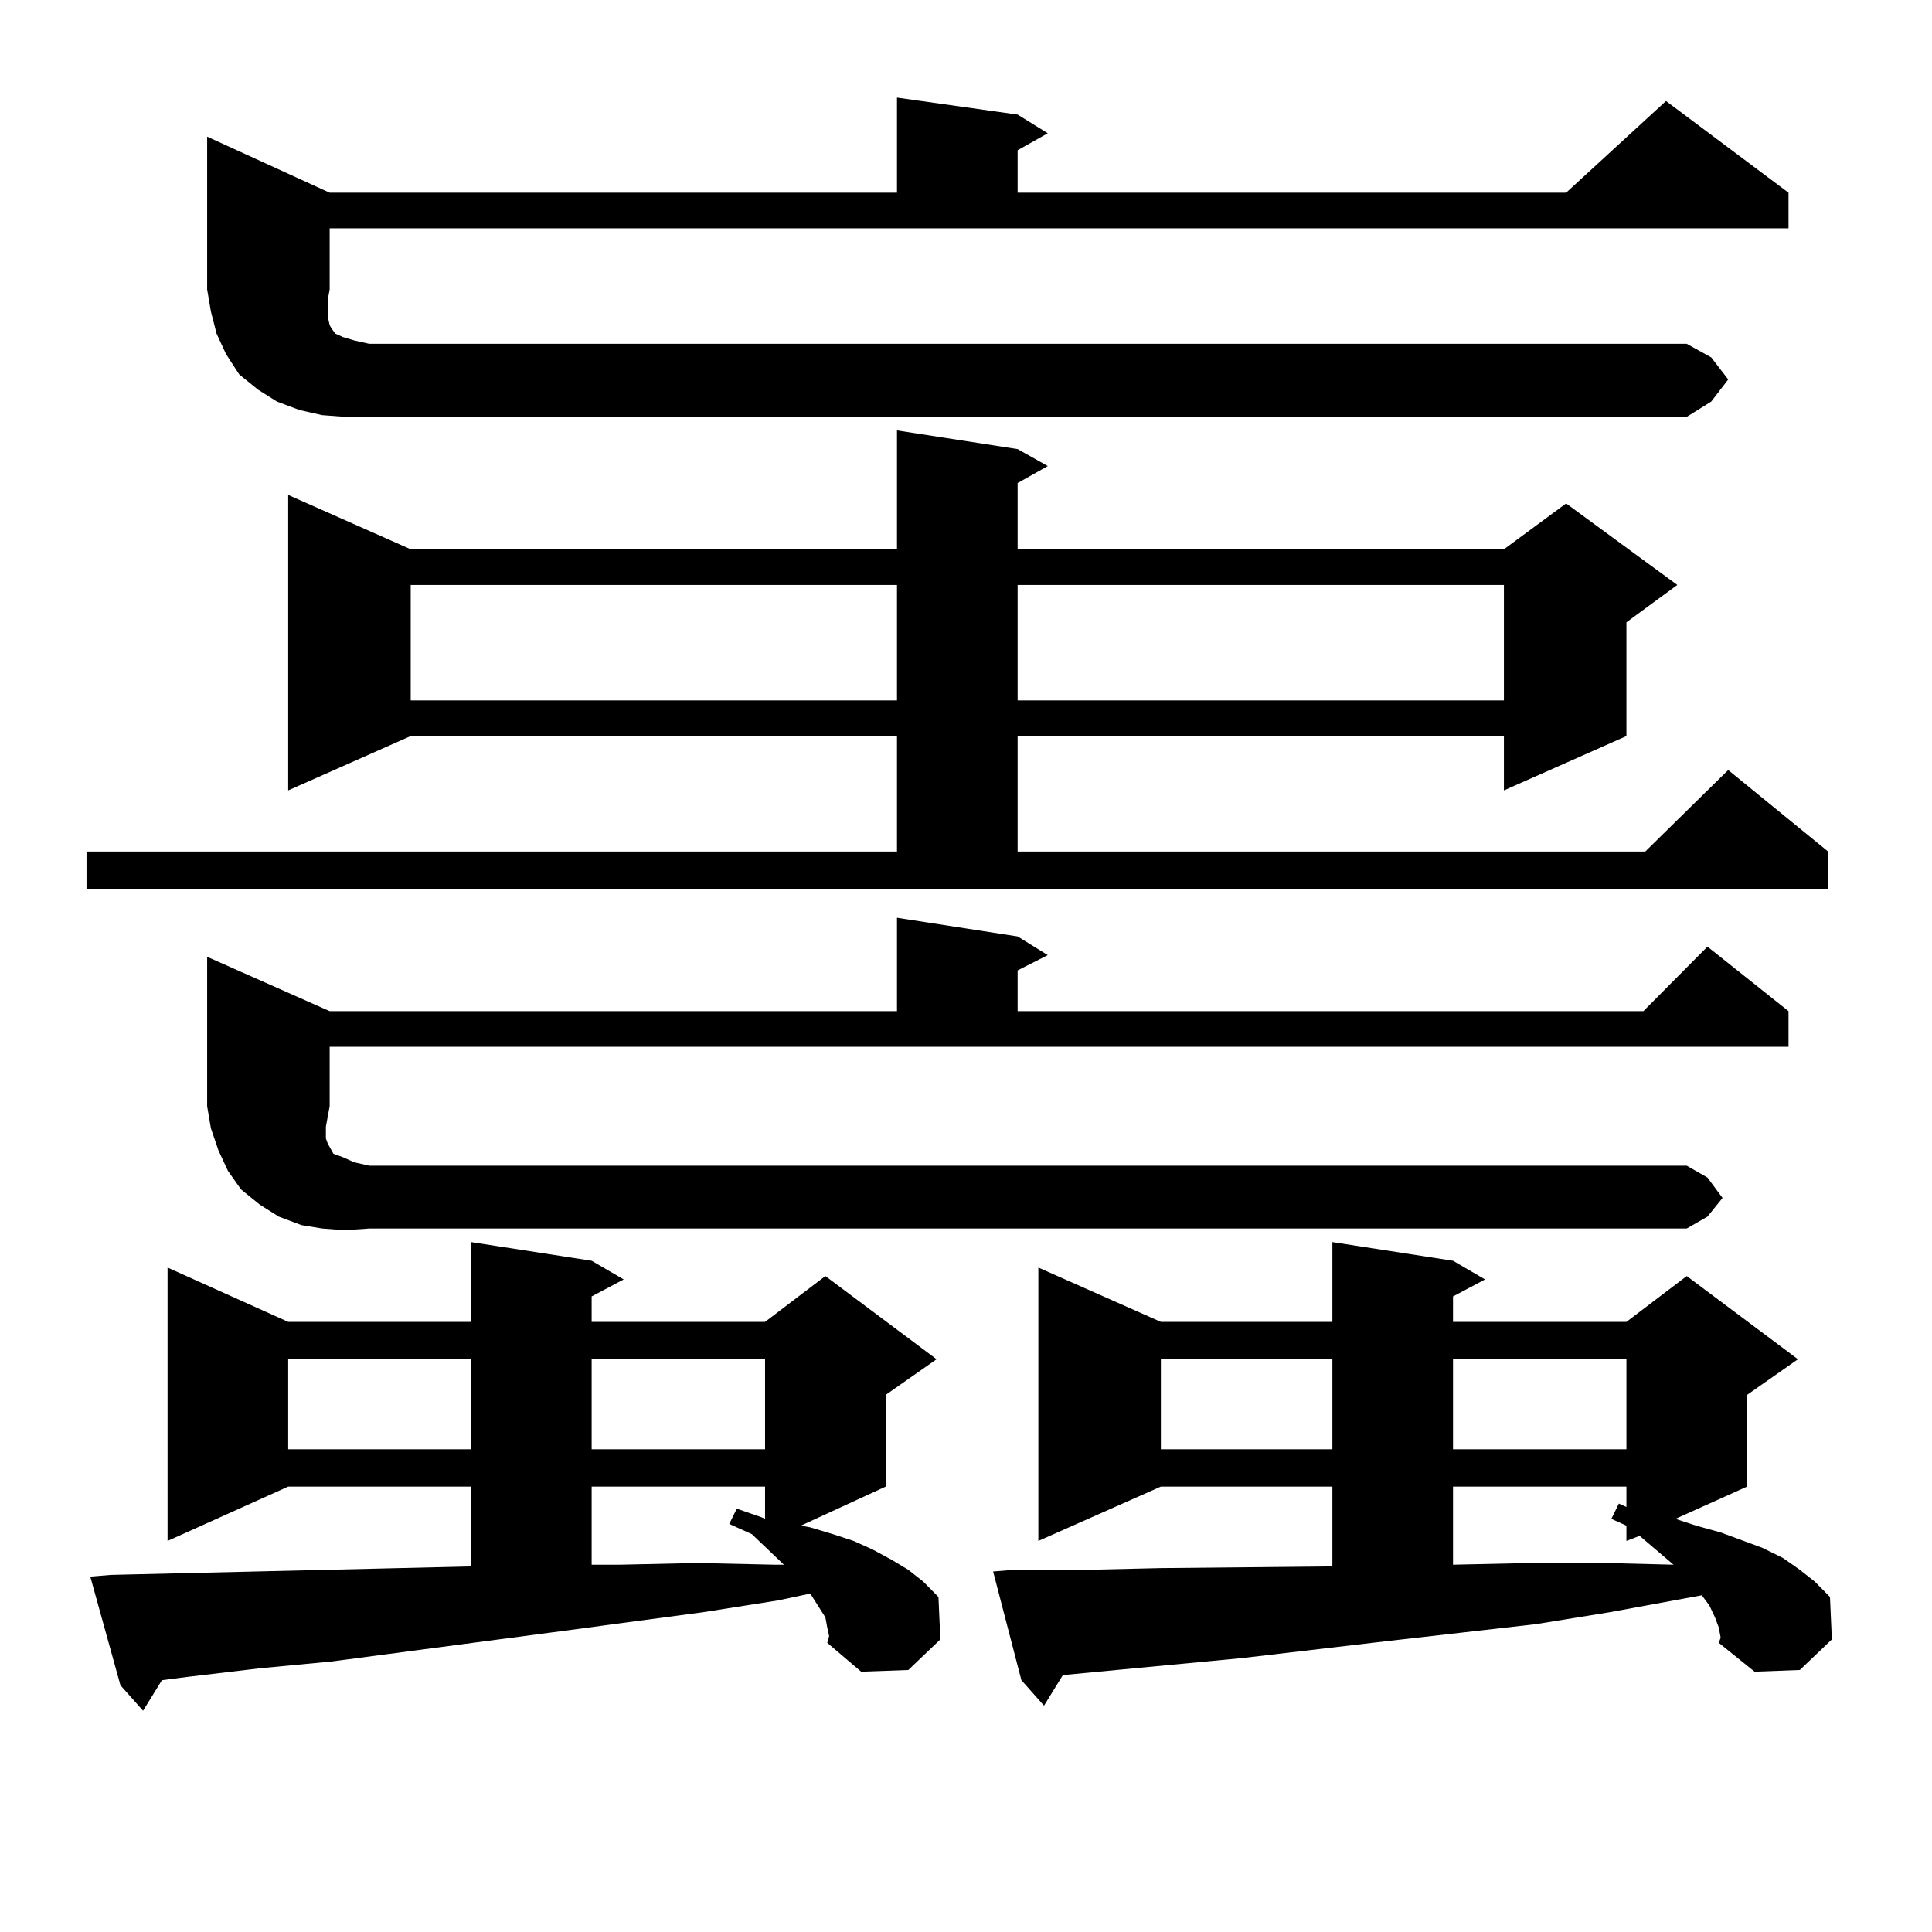 <?xml version="1.0" encoding="utf-8"?>
<!-- Generator: Adobe Illustrator 16.0.0, SVG Export Plug-In . SVG Version: 6.00 Build 0)  -->
<!DOCTYPE svg PUBLIC "-//W3C//DTD SVG 1.1//EN" "http://www.w3.org/Graphics/SVG/1.1/DTD/svg11.dtd">
<svg version="1.1" id="图层_1" xmlns="http://www.w3.org/2000/svg" xmlns:xlink="http://www.w3.org/1999/xlink" x="0px" y="0px"
	 width="1000px" height="1000px" viewBox="0 0 1000 1000" enable-background="new 0 0 1000 1000" xml:space="preserve">
<path d="M44.779,440.75h419.502v-59.766H212.58l-63.413,28.125V256.18l63.413,28.125h251.701v-61.523l62.438,9.668l15.609,8.789
	l-15.609,8.789v34.277H778.42l32.194-23.73l57.56,42.188l-26.341,19.336v58.887l-63.413,28.125v-28.125H526.719v59.766h324.87
	l42.926-42.188l51.706,42.188v19.336H44.779V440.75z M428.185,842.41l-0.976-5.273l-3.902-6.152l-3.902-6.152l-16.585,3.516
	l-39.023,6.152l-79.022,10.547l-113.168,14.941l-37.072,3.516l-37.072,4.395l-13.658,1.758l-9.756,15.82L62.34,872.293
	l-15.609-56.25l10.731-0.879l186.337-4.395v-41.309h-94.632l-62.438,28.125V656.082l62.438,28.125h94.632v-41.309l62.438,9.668
	l16.585,9.668l-16.585,8.789v13.184h89.754l31.219-23.73l57.56,43.066L458.428,722v47.461l-43.901,20.215l4.878,0.879l11.707,3.516
	l10.731,3.516l9.756,4.395l9.756,5.273l8.78,5.273l7.805,6.152l7.805,7.91l0.976,21.973l-16.585,15.82l-24.39,0.879l-17.561-14.941
	l0.976-3.516L428.185,842.41z M178.435,215.75l-11.707-0.879l-11.707-2.637l-11.707-4.395l-9.756-6.152l-9.756-7.91l-6.829-10.547
	l-4.878-10.547l-2.927-11.426l-1.951-11.426V70.73l63.413,29.004h293.651V50.516l62.438,8.789l15.609,9.668l-15.609,8.789v21.973
	h283.896l51.706-47.461l63.413,47.461v18.457H170.63v31.641l-0.976,5.273v8.789l0.976,4.395l0.976,1.758l1.951,2.637l3.902,1.758
	l5.854,1.758l7.805,1.758h681.935l12.683,7.031l8.78,11.426l-8.78,11.426l-12.683,7.91H191.117H178.435z M170.63,572.586
	l-1.951,10.547v6.152l0.976,2.637l0.976,1.758l1.951,3.516l4.878,1.758l5.854,2.637l7.805,1.758h681.935l10.731,6.152l7.805,10.547
	l-7.805,9.668l-10.731,6.152H191.117l-12.683,0.879l-11.707-0.879l-10.731-1.758l-11.707-4.395l-9.756-6.152l-9.756-7.91
	l-6.829-9.668l-4.878-10.547l-3.902-11.426l-1.951-11.426v-77.344l63.413,28.125h293.651v-48.34l62.438,9.668l15.609,9.668
	l-15.609,7.91v21.094h323.895l33.17-33.398l41.95,33.398v18.457H170.63V572.586z M149.167,703.543v46.582h94.632v-46.582H149.167z
	 M212.58,302.762v59.766h251.701v-59.766H212.58z M306.236,703.543v46.582h89.754v-46.582H306.236z M306.236,769.461v40.43h14.634
	l39.999-0.879l39.999,0.879h4.878l-16.585-15.82l-11.707-5.273l3.902-7.91l12.683,4.395l1.951,0.879v-16.699H306.236z
	 M889.637,842.41l-1.951-5.273l-2.927-6.152l-3.902-5.273l-47.804,8.789l-38.048,6.152l-77.071,8.789l-75.12,8.789l-92.681,8.789
	l-9.756,15.82l-11.707-13.184l-14.634-56.25l10.731-0.879h38.048l38.048-0.879l88.778-0.879v-41.309h-88.778l-63.413,28.125V656.082
	l63.413,28.125h88.778v-41.309l62.438,9.668l16.585,9.668l-16.585,8.789v13.184h89.754l31.219-23.73l57.56,43.066L904.271,722
	v47.461l-37.072,16.699l10.731,3.516l12.683,3.516l21.463,7.91l10.731,5.273l8.78,6.152l7.805,6.152l7.805,7.91l0.976,21.973
	l-16.585,15.82l-23.414,0.879l-18.536-14.941l0.976-2.637L889.637,842.41z M526.719,302.762v59.766H778.42v-59.766H526.719z
	 M600.863,703.543v46.582h88.778v-46.582H600.863z M752.079,703.543v46.582h89.754v-46.582H752.079z M752.079,769.461v40.43
	l39.999-0.879h39.023l35.121,0.879l-17.561-14.941l-6.829,2.637v-7.91l-7.805-3.516l3.902-7.91l3.902,1.758v-10.547H752.079z"/>
</svg>
